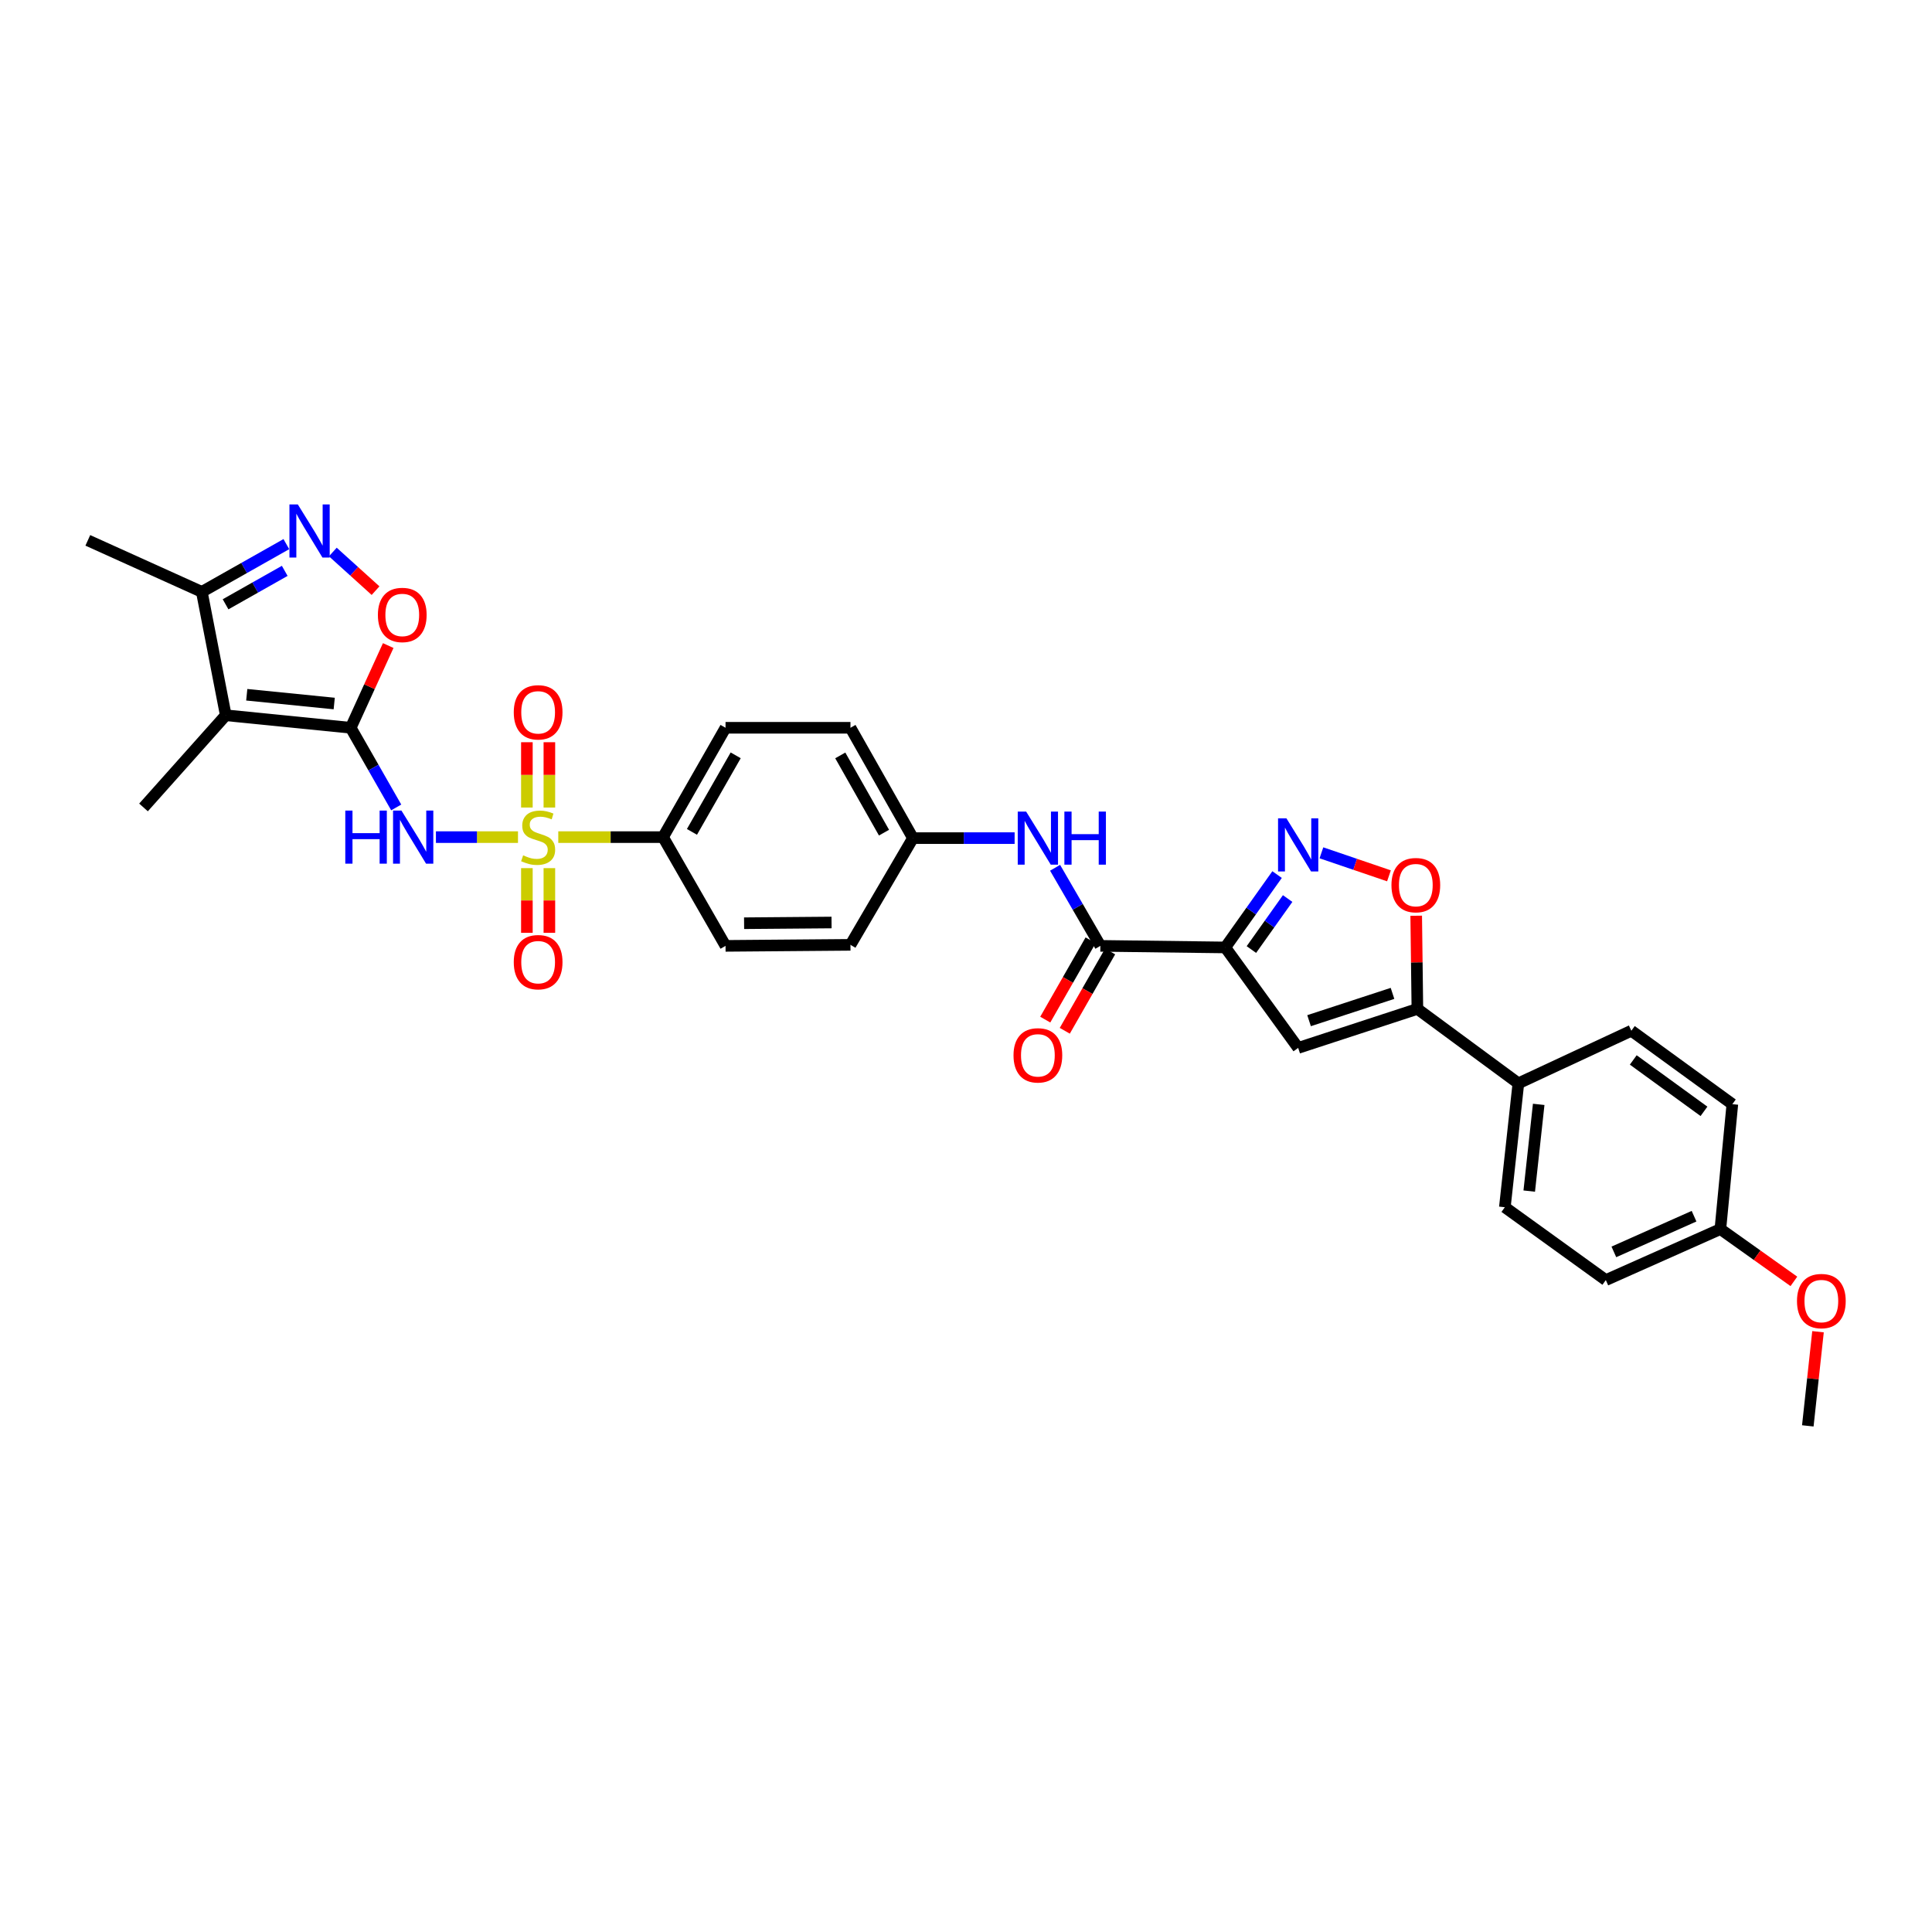 <?xml version='1.0' encoding='iso-8859-1'?>
<svg version='1.1' baseProfile='full'
              xmlns='http://www.w3.org/2000/svg'
                      xmlns:rdkit='http://www.rdkit.org/xml'
                      xmlns:xlink='http://www.w3.org/1999/xlink'
                  xml:space='preserve'
width='1000px' height='1000px' viewBox='0 0 1000 1000'>
<!-- END OF HEADER -->
<rect style='opacity:1.0;fill:#FFFFFF;stroke:none' width='1000' height='1000' x='0' y='0'> </rect>
<path class='bond-1' d='M 268.111,433.294 L 246.874,433.294' style='fill:none;fill-rule:evenodd;stroke:#CCCC00;stroke-width:6px;stroke-linecap:butt;stroke-linejoin:miter;stroke-opacity:1' />
<path class='bond-1' d='M 246.874,433.294 L 225.637,433.294' style='fill:none;fill-rule:evenodd;stroke:#0000FF;stroke-width:6px;stroke-linecap:butt;stroke-linejoin:miter;stroke-opacity:1' />
<path class='bond-12' d='M 288.962,433.294 L 316.077,433.294' style='fill:none;fill-rule:evenodd;stroke:#CCCC00;stroke-width:6px;stroke-linecap:butt;stroke-linejoin:miter;stroke-opacity:1' />
<path class='bond-12' d='M 316.077,433.294 L 343.192,433.294' style='fill:none;fill-rule:evenodd;stroke:#000000;stroke-width:6px;stroke-linecap:butt;stroke-linejoin:miter;stroke-opacity:1' />
<path class='bond-14' d='M 272.716,449.346 L 272.716,466.088' style='fill:none;fill-rule:evenodd;stroke:#CCCC00;stroke-width:6px;stroke-linecap:butt;stroke-linejoin:miter;stroke-opacity:1' />
<path class='bond-14' d='M 272.716,466.088 L 272.716,482.83' style='fill:none;fill-rule:evenodd;stroke:#FF0000;stroke-width:6px;stroke-linecap:butt;stroke-linejoin:miter;stroke-opacity:1' />
<path class='bond-14' d='M 284.357,449.346 L 284.357,466.088' style='fill:none;fill-rule:evenodd;stroke:#CCCC00;stroke-width:6px;stroke-linecap:butt;stroke-linejoin:miter;stroke-opacity:1' />
<path class='bond-14' d='M 284.357,466.088 L 284.357,482.83' style='fill:none;fill-rule:evenodd;stroke:#FF0000;stroke-width:6px;stroke-linecap:butt;stroke-linejoin:miter;stroke-opacity:1' />
<path class='bond-15' d='M 284.357,417.979 L 284.357,401.076' style='fill:none;fill-rule:evenodd;stroke:#CCCC00;stroke-width:6px;stroke-linecap:butt;stroke-linejoin:miter;stroke-opacity:1' />
<path class='bond-15' d='M 284.357,401.076 L 284.357,384.172' style='fill:none;fill-rule:evenodd;stroke:#FF0000;stroke-width:6px;stroke-linecap:butt;stroke-linejoin:miter;stroke-opacity:1' />
<path class='bond-15' d='M 272.716,417.979 L 272.716,401.076' style='fill:none;fill-rule:evenodd;stroke:#CCCC00;stroke-width:6px;stroke-linecap:butt;stroke-linejoin:miter;stroke-opacity:1' />
<path class='bond-15' d='M 272.716,401.076 L 272.716,384.172' style='fill:none;fill-rule:evenodd;stroke:#FF0000;stroke-width:6px;stroke-linecap:butt;stroke-linejoin:miter;stroke-opacity:1' />
<path class='bond-0' d='M 181.531,376.697 L 193.307,397.313' style='fill:none;fill-rule:evenodd;stroke:#000000;stroke-width:6px;stroke-linecap:butt;stroke-linejoin:miter;stroke-opacity:1' />
<path class='bond-0' d='M 193.307,397.313 L 205.084,417.928' style='fill:none;fill-rule:evenodd;stroke:#0000FF;stroke-width:6px;stroke-linecap:butt;stroke-linejoin:miter;stroke-opacity:1' />
<path class='bond-3' d='M 181.531,376.697 L 116.856,370.217' style='fill:none;fill-rule:evenodd;stroke:#000000;stroke-width:6px;stroke-linecap:butt;stroke-linejoin:miter;stroke-opacity:1' />
<path class='bond-3' d='M 172.99,364.142 L 127.718,359.605' style='fill:none;fill-rule:evenodd;stroke:#000000;stroke-width:6px;stroke-linecap:butt;stroke-linejoin:miter;stroke-opacity:1' />
<path class='bond-7' d='M 181.531,376.697 L 191.237,355.421' style='fill:none;fill-rule:evenodd;stroke:#000000;stroke-width:6px;stroke-linecap:butt;stroke-linejoin:miter;stroke-opacity:1' />
<path class='bond-7' d='M 191.237,355.421 L 200.944,334.144' style='fill:none;fill-rule:evenodd;stroke:#FF0000;stroke-width:6px;stroke-linecap:butt;stroke-linejoin:miter;stroke-opacity:1' />
<path class='bond-2' d='M 634.21,490.396 L 569.548,489.581' style='fill:none;fill-rule:evenodd;stroke:#000000;stroke-width:6px;stroke-linecap:butt;stroke-linejoin:miter;stroke-opacity:1' />
<path class='bond-4' d='M 634.21,490.396 L 647.612,471.539' style='fill:none;fill-rule:evenodd;stroke:#000000;stroke-width:6px;stroke-linecap:butt;stroke-linejoin:miter;stroke-opacity:1' />
<path class='bond-4' d='M 647.612,471.539 L 661.015,452.682' style='fill:none;fill-rule:evenodd;stroke:#0000FF;stroke-width:6px;stroke-linecap:butt;stroke-linejoin:miter;stroke-opacity:1' />
<path class='bond-4' d='M 647.72,491.483 L 657.101,478.283' style='fill:none;fill-rule:evenodd;stroke:#000000;stroke-width:6px;stroke-linecap:butt;stroke-linejoin:miter;stroke-opacity:1' />
<path class='bond-4' d='M 657.101,478.283 L 666.483,465.083' style='fill:none;fill-rule:evenodd;stroke:#0000FF;stroke-width:6px;stroke-linecap:butt;stroke-linejoin:miter;stroke-opacity:1' />
<path class='bond-5' d='M 634.21,490.396 L 671.935,542.395' style='fill:none;fill-rule:evenodd;stroke:#000000;stroke-width:6px;stroke-linecap:butt;stroke-linejoin:miter;stroke-opacity:1' />
<path class='bond-11' d='M 116.856,370.217 L 104.464,306.357' style='fill:none;fill-rule:evenodd;stroke:#000000;stroke-width:6px;stroke-linecap:butt;stroke-linejoin:miter;stroke-opacity:1' />
<path class='bond-23' d='M 116.856,370.217 L 74.28,417.928' style='fill:none;fill-rule:evenodd;stroke:#000000;stroke-width:6px;stroke-linecap:butt;stroke-linejoin:miter;stroke-opacity:1' />
<path class='bond-10' d='M 683.963,441.415 L 701.443,447.372' style='fill:none;fill-rule:evenodd;stroke:#0000FF;stroke-width:6px;stroke-linecap:butt;stroke-linejoin:miter;stroke-opacity:1' />
<path class='bond-10' d='M 701.443,447.372 L 718.924,453.328' style='fill:none;fill-rule:evenodd;stroke:#FF0000;stroke-width:6px;stroke-linecap:butt;stroke-linejoin:miter;stroke-opacity:1' />
<path class='bond-8' d='M 671.935,542.395 L 733.635,522.21' style='fill:none;fill-rule:evenodd;stroke:#000000;stroke-width:6px;stroke-linecap:butt;stroke-linejoin:miter;stroke-opacity:1' />
<path class='bond-8' d='M 677.57,528.302 L 720.76,514.173' style='fill:none;fill-rule:evenodd;stroke:#000000;stroke-width:6px;stroke-linecap:butt;stroke-linejoin:miter;stroke-opacity:1' />
<path class='bond-6' d='M 172.269,285.723 L 183.328,295.722' style='fill:none;fill-rule:evenodd;stroke:#0000FF;stroke-width:6px;stroke-linecap:butt;stroke-linejoin:miter;stroke-opacity:1' />
<path class='bond-6' d='M 183.328,295.722 L 194.386,305.72' style='fill:none;fill-rule:evenodd;stroke:#FF0000;stroke-width:6px;stroke-linecap:butt;stroke-linejoin:miter;stroke-opacity:1' />
<path class='bond-33' d='M 148.213,281.634 L 126.338,293.995' style='fill:none;fill-rule:evenodd;stroke:#0000FF;stroke-width:6px;stroke-linecap:butt;stroke-linejoin:miter;stroke-opacity:1' />
<path class='bond-33' d='M 126.338,293.995 L 104.464,306.357' style='fill:none;fill-rule:evenodd;stroke:#000000;stroke-width:6px;stroke-linecap:butt;stroke-linejoin:miter;stroke-opacity:1' />
<path class='bond-33' d='M 147.378,295.477 L 132.066,304.13' style='fill:none;fill-rule:evenodd;stroke:#0000FF;stroke-width:6px;stroke-linecap:butt;stroke-linejoin:miter;stroke-opacity:1' />
<path class='bond-33' d='M 132.066,304.13 L 116.754,312.783' style='fill:none;fill-rule:evenodd;stroke:#000000;stroke-width:6px;stroke-linecap:butt;stroke-linejoin:miter;stroke-opacity:1' />
<path class='bond-16' d='M 733.635,522.21 L 785.905,560.736' style='fill:none;fill-rule:evenodd;stroke:#000000;stroke-width:6px;stroke-linecap:butt;stroke-linejoin:miter;stroke-opacity:1' />
<path class='bond-34' d='M 733.635,522.21 L 733.331,498.099' style='fill:none;fill-rule:evenodd;stroke:#000000;stroke-width:6px;stroke-linecap:butt;stroke-linejoin:miter;stroke-opacity:1' />
<path class='bond-34' d='M 733.331,498.099 L 733.027,473.988' style='fill:none;fill-rule:evenodd;stroke:#FF0000;stroke-width:6px;stroke-linecap:butt;stroke-linejoin:miter;stroke-opacity:1' />
<path class='bond-9' d='M 569.548,489.581 L 557.827,469.371' style='fill:none;fill-rule:evenodd;stroke:#000000;stroke-width:6px;stroke-linecap:butt;stroke-linejoin:miter;stroke-opacity:1' />
<path class='bond-9' d='M 557.827,469.371 L 546.106,449.16' style='fill:none;fill-rule:evenodd;stroke:#0000FF;stroke-width:6px;stroke-linecap:butt;stroke-linejoin:miter;stroke-opacity:1' />
<path class='bond-17' d='M 564.495,486.692 L 552.759,507.224' style='fill:none;fill-rule:evenodd;stroke:#000000;stroke-width:6px;stroke-linecap:butt;stroke-linejoin:miter;stroke-opacity:1' />
<path class='bond-17' d='M 552.759,507.224 L 541.023,527.755' style='fill:none;fill-rule:evenodd;stroke:#FF0000;stroke-width:6px;stroke-linecap:butt;stroke-linejoin:miter;stroke-opacity:1' />
<path class='bond-17' d='M 574.602,492.47 L 562.866,513.001' style='fill:none;fill-rule:evenodd;stroke:#000000;stroke-width:6px;stroke-linecap:butt;stroke-linejoin:miter;stroke-opacity:1' />
<path class='bond-17' d='M 562.866,513.001 L 551.13,533.532' style='fill:none;fill-rule:evenodd;stroke:#FF0000;stroke-width:6px;stroke-linecap:butt;stroke-linejoin:miter;stroke-opacity:1' />
<path class='bond-30' d='M 104.464,306.357 L 45.455,279.691' style='fill:none;fill-rule:evenodd;stroke:#000000;stroke-width:6px;stroke-linecap:butt;stroke-linejoin:miter;stroke-opacity:1' />
<path class='bond-18' d='M 343.192,433.294 L 375.536,376.697' style='fill:none;fill-rule:evenodd;stroke:#000000;stroke-width:6px;stroke-linecap:butt;stroke-linejoin:miter;stroke-opacity:1' />
<path class='bond-18' d='M 358.151,430.581 L 380.792,390.963' style='fill:none;fill-rule:evenodd;stroke:#000000;stroke-width:6px;stroke-linecap:butt;stroke-linejoin:miter;stroke-opacity:1' />
<path class='bond-19' d='M 343.192,433.294 L 375.536,489.581' style='fill:none;fill-rule:evenodd;stroke:#000000;stroke-width:6px;stroke-linecap:butt;stroke-linejoin:miter;stroke-opacity:1' />
<path class='bond-13' d='M 525.169,433.812 L 498.855,433.812' style='fill:none;fill-rule:evenodd;stroke:#0000FF;stroke-width:6px;stroke-linecap:butt;stroke-linejoin:miter;stroke-opacity:1' />
<path class='bond-13' d='M 498.855,433.812 L 472.542,433.812' style='fill:none;fill-rule:evenodd;stroke:#000000;stroke-width:6px;stroke-linecap:butt;stroke-linejoin:miter;stroke-opacity:1' />
<path class='bond-20' d='M 785.905,560.736 L 778.908,624.862' style='fill:none;fill-rule:evenodd;stroke:#000000;stroke-width:6px;stroke-linecap:butt;stroke-linejoin:miter;stroke-opacity:1' />
<path class='bond-20' d='M 796.428,571.618 L 791.53,616.506' style='fill:none;fill-rule:evenodd;stroke:#000000;stroke-width:6px;stroke-linecap:butt;stroke-linejoin:miter;stroke-opacity:1' />
<path class='bond-21' d='M 785.905,560.736 L 844.378,533.508' style='fill:none;fill-rule:evenodd;stroke:#000000;stroke-width:6px;stroke-linecap:butt;stroke-linejoin:miter;stroke-opacity:1' />
<path class='bond-26' d='M 375.536,376.697 L 440.198,376.697' style='fill:none;fill-rule:evenodd;stroke:#000000;stroke-width:6px;stroke-linecap:butt;stroke-linejoin:miter;stroke-opacity:1' />
<path class='bond-25' d='M 375.536,489.581 L 440.198,489.051' style='fill:none;fill-rule:evenodd;stroke:#000000;stroke-width:6px;stroke-linecap:butt;stroke-linejoin:miter;stroke-opacity:1' />
<path class='bond-25' d='M 385.14,477.86 L 430.403,477.489' style='fill:none;fill-rule:evenodd;stroke:#000000;stroke-width:6px;stroke-linecap:butt;stroke-linejoin:miter;stroke-opacity:1' />
<path class='bond-28' d='M 778.908,624.862 L 831.171,662.574' style='fill:none;fill-rule:evenodd;stroke:#000000;stroke-width:6px;stroke-linecap:butt;stroke-linejoin:miter;stroke-opacity:1' />
<path class='bond-27' d='M 844.378,533.508 L 896.661,571.518' style='fill:none;fill-rule:evenodd;stroke:#000000;stroke-width:6px;stroke-linecap:butt;stroke-linejoin:miter;stroke-opacity:1' />
<path class='bond-27' d='M 845.375,548.626 L 881.973,575.232' style='fill:none;fill-rule:evenodd;stroke:#000000;stroke-width:6px;stroke-linecap:butt;stroke-linejoin:miter;stroke-opacity:1' />
<path class='bond-22' d='M 472.542,433.812 L 440.198,489.051' style='fill:none;fill-rule:evenodd;stroke:#000000;stroke-width:6px;stroke-linecap:butt;stroke-linejoin:miter;stroke-opacity:1' />
<path class='bond-32' d='M 472.542,433.812 L 440.198,376.697' style='fill:none;fill-rule:evenodd;stroke:#000000;stroke-width:6px;stroke-linecap:butt;stroke-linejoin:miter;stroke-opacity:1' />
<path class='bond-32' d='M 457.561,430.981 L 434.92,391.001' style='fill:none;fill-rule:evenodd;stroke:#000000;stroke-width:6px;stroke-linecap:butt;stroke-linejoin:miter;stroke-opacity:1' />
<path class='bond-24' d='M 890.465,636.173 L 896.661,571.518' style='fill:none;fill-rule:evenodd;stroke:#000000;stroke-width:6px;stroke-linecap:butt;stroke-linejoin:miter;stroke-opacity:1' />
<path class='bond-29' d='M 890.465,636.173 L 909.49,649.708' style='fill:none;fill-rule:evenodd;stroke:#000000;stroke-width:6px;stroke-linecap:butt;stroke-linejoin:miter;stroke-opacity:1' />
<path class='bond-29' d='M 909.49,649.708 L 928.514,663.242' style='fill:none;fill-rule:evenodd;stroke:#FF0000;stroke-width:6px;stroke-linecap:butt;stroke-linejoin:miter;stroke-opacity:1' />
<path class='bond-35' d='M 890.465,636.173 L 831.171,662.574' style='fill:none;fill-rule:evenodd;stroke:#000000;stroke-width:6px;stroke-linecap:butt;stroke-linejoin:miter;stroke-opacity:1' />
<path class='bond-35' d='M 876.836,629.498 L 835.33,647.979' style='fill:none;fill-rule:evenodd;stroke:#000000;stroke-width:6px;stroke-linecap:butt;stroke-linejoin:miter;stroke-opacity:1' />
<path class='bond-31' d='M 941.001,689.3 L 938.36,713.665' style='fill:none;fill-rule:evenodd;stroke:#FF0000;stroke-width:6px;stroke-linecap:butt;stroke-linejoin:miter;stroke-opacity:1' />
<path class='bond-31' d='M 938.36,713.665 L 935.718,738.03' style='fill:none;fill-rule:evenodd;stroke:#000000;stroke-width:6px;stroke-linecap:butt;stroke-linejoin:miter;stroke-opacity:1' />
<path  class='atom-0' d='M 270.776 442.724
Q 271.086 442.84, 272.367 443.384
Q 273.647 443.927, 275.044 444.276
Q 276.48 444.587, 277.877 444.587
Q 280.477 444.587, 281.99 443.345
Q 283.504 442.064, 283.504 439.852
Q 283.504 438.339, 282.728 437.408
Q 281.99 436.476, 280.826 435.972
Q 279.662 435.467, 277.722 434.885
Q 275.277 434.148, 273.802 433.45
Q 272.367 432.751, 271.319 431.277
Q 270.31 429.802, 270.31 427.318
Q 270.31 423.865, 272.638 421.73
Q 275.005 419.596, 279.662 419.596
Q 282.844 419.596, 286.453 421.11
L 285.56 424.098
Q 282.262 422.739, 279.778 422.739
Q 277.101 422.739, 275.626 423.865
Q 274.152 424.951, 274.191 426.853
Q 274.191 428.327, 274.928 429.22
Q 275.704 430.112, 276.79 430.617
Q 277.916 431.121, 279.778 431.703
Q 282.262 432.479, 283.737 433.256
Q 285.211 434.032, 286.259 435.623
Q 287.345 437.175, 287.345 439.852
Q 287.345 443.655, 284.784 445.712
Q 282.262 447.73, 278.032 447.73
Q 275.588 447.73, 273.725 447.187
Q 271.901 446.682, 269.728 445.79
L 270.776 442.724
' fill='#CCCC00'/>
<path  class='atom-2' d='M 178.724 419.557
L 182.449 419.557
L 182.449 431.238
L 196.496 431.238
L 196.496 419.557
L 200.222 419.557
L 200.222 447.031
L 196.496 447.031
L 196.496 434.342
L 182.449 434.342
L 182.449 447.031
L 178.724 447.031
L 178.724 419.557
' fill='#0000FF'/>
<path  class='atom-2' d='M 207.789 419.557
L 216.791 434.109
Q 217.684 435.545, 219.12 438.145
Q 220.556 440.745, 220.633 440.9
L 220.633 419.557
L 224.281 419.557
L 224.281 447.031
L 220.517 447.031
L 210.854 431.121
Q 209.729 429.259, 208.526 427.124
Q 207.362 424.99, 207.013 424.33
L 207.013 447.031
L 203.443 447.031
L 203.443 419.557
L 207.789 419.557
' fill='#0000FF'/>
<path  class='atom-5' d='M 665.862 423.58
L 674.865 438.132
Q 675.757 439.568, 677.193 442.168
Q 678.629 444.768, 678.707 444.923
L 678.707 423.58
L 682.354 423.58
L 682.354 451.054
L 678.59 451.054
L 668.928 435.144
Q 667.802 433.281, 666.599 431.147
Q 665.435 429.013, 665.086 428.353
L 665.086 451.054
L 661.516 451.054
L 661.516 423.58
L 665.862 423.58
' fill='#0000FF'/>
<path  class='atom-7' d='M 154.16 261.104
L 163.163 275.656
Q 164.056 277.091, 165.491 279.691
Q 166.927 282.291, 167.005 282.446
L 167.005 261.104
L 170.652 261.104
L 170.652 288.578
L 166.888 288.578
L 157.226 272.668
Q 156.1 270.805, 154.898 268.671
Q 153.733 266.536, 153.384 265.877
L 153.384 288.578
L 149.814 288.578
L 149.814 261.104
L 154.16 261.104
' fill='#0000FF'/>
<path  class='atom-8' d='M 195.597 318.296
Q 195.597 311.699, 198.857 308.012
Q 202.117 304.326, 208.209 304.326
Q 214.301 304.326, 217.561 308.012
Q 220.821 311.699, 220.821 318.296
Q 220.821 324.97, 217.522 328.773
Q 214.224 332.537, 208.209 332.537
Q 202.156 332.537, 198.857 328.773
Q 195.597 325.009, 195.597 318.296
M 208.209 329.433
Q 212.4 329.433, 214.651 326.639
Q 216.94 323.806, 216.94 318.296
Q 216.94 312.902, 214.651 310.186
Q 212.4 307.43, 208.209 307.43
Q 204.018 307.43, 201.729 310.147
Q 199.478 312.863, 199.478 318.296
Q 199.478 323.845, 201.729 326.639
Q 204.018 329.433, 208.209 329.433
' fill='#FF0000'/>
<path  class='atom-11' d='M 720.215 458.142
Q 720.215 451.546, 723.475 447.859
Q 726.734 444.173, 732.827 444.173
Q 738.919 444.173, 742.179 447.859
Q 745.438 451.546, 745.438 458.142
Q 745.438 464.817, 742.14 468.62
Q 738.841 472.384, 732.827 472.384
Q 726.773 472.384, 723.475 468.62
Q 720.215 464.856, 720.215 458.142
M 732.827 469.28
Q 737.018 469.28, 739.268 466.486
Q 741.558 463.653, 741.558 458.142
Q 741.558 452.749, 739.268 450.032
Q 737.018 447.277, 732.827 447.277
Q 728.636 447.277, 726.346 449.993
Q 724.095 452.71, 724.095 458.142
Q 724.095 463.692, 726.346 466.486
Q 728.636 469.28, 732.827 469.28
' fill='#FF0000'/>
<path  class='atom-14' d='M 531.131 420.075
L 540.134 434.627
Q 541.027 436.062, 542.462 438.662
Q 543.898 441.262, 543.976 441.418
L 543.976 420.075
L 547.623 420.075
L 547.623 447.549
L 543.859 447.549
L 534.197 431.639
Q 533.072 429.776, 531.869 427.642
Q 530.704 425.507, 530.355 424.848
L 530.355 447.549
L 526.785 447.549
L 526.785 420.075
L 531.131 420.075
' fill='#0000FF'/>
<path  class='atom-14' d='M 550.922 420.075
L 554.647 420.075
L 554.647 431.755
L 568.694 431.755
L 568.694 420.075
L 572.42 420.075
L 572.42 447.549
L 568.694 447.549
L 568.694 434.859
L 554.647 434.859
L 554.647 447.549
L 550.922 447.549
L 550.922 420.075
' fill='#0000FF'/>
<path  class='atom-15' d='M 265.925 498.015
Q 265.925 491.418, 269.185 487.731
Q 272.444 484.045, 278.537 484.045
Q 284.629 484.045, 287.889 487.731
Q 291.148 491.418, 291.148 498.015
Q 291.148 504.689, 287.85 508.492
Q 284.551 512.256, 278.537 512.256
Q 272.483 512.256, 269.185 508.492
Q 265.925 504.728, 265.925 498.015
M 278.537 509.152
Q 282.728 509.152, 284.978 506.358
Q 287.268 503.525, 287.268 498.015
Q 287.268 492.621, 284.978 489.904
Q 282.728 487.149, 278.537 487.149
Q 274.346 487.149, 272.056 489.866
Q 269.806 492.582, 269.806 498.015
Q 269.806 503.564, 272.056 506.358
Q 274.346 509.152, 278.537 509.152
' fill='#FF0000'/>
<path  class='atom-16' d='M 265.925 368.697
Q 265.925 362.1, 269.185 358.414
Q 272.444 354.727, 278.537 354.727
Q 284.629 354.727, 287.889 358.414
Q 291.148 362.1, 291.148 368.697
Q 291.148 375.371, 287.85 379.174
Q 284.551 382.938, 278.537 382.938
Q 272.483 382.938, 269.185 379.174
Q 265.925 375.41, 265.925 368.697
M 278.537 379.834
Q 282.728 379.834, 284.978 377.04
Q 287.268 374.207, 287.268 368.697
Q 287.268 363.303, 284.978 360.587
Q 282.728 357.832, 278.537 357.832
Q 274.346 357.832, 272.056 360.548
Q 269.806 363.264, 269.806 368.697
Q 269.806 374.246, 272.056 377.04
Q 274.346 379.834, 278.537 379.834
' fill='#FF0000'/>
<path  class='atom-18' d='M 524.593 546.243
Q 524.593 539.646, 527.852 535.959
Q 531.112 532.273, 537.204 532.273
Q 543.297 532.273, 546.556 535.959
Q 549.816 539.646, 549.816 546.243
Q 549.816 552.917, 546.517 556.72
Q 543.219 560.484, 537.204 560.484
Q 531.151 560.484, 527.852 556.72
Q 524.593 552.956, 524.593 546.243
M 537.204 557.38
Q 541.395 557.38, 543.646 554.586
Q 545.935 551.753, 545.935 546.243
Q 545.935 540.849, 543.646 538.132
Q 541.395 535.377, 537.204 535.377
Q 533.013 535.377, 530.724 538.094
Q 528.473 540.81, 528.473 546.243
Q 528.473 551.792, 530.724 554.586
Q 533.013 557.38, 537.204 557.38
' fill='#FF0000'/>
<path  class='atom-30' d='M 930.118 673.433
Q 930.118 666.836, 933.377 663.149
Q 936.637 659.463, 942.729 659.463
Q 948.822 659.463, 952.081 663.149
Q 955.341 666.836, 955.341 673.433
Q 955.341 680.107, 952.042 683.91
Q 948.744 687.674, 942.729 687.674
Q 936.676 687.674, 933.377 683.91
Q 930.118 680.146, 930.118 673.433
M 942.729 684.57
Q 946.92 684.57, 949.171 681.776
Q 951.46 678.943, 951.46 673.433
Q 951.46 668.039, 949.171 665.322
Q 946.92 662.567, 942.729 662.567
Q 938.538 662.567, 936.249 665.283
Q 933.998 668, 933.998 673.433
Q 933.998 678.982, 936.249 681.776
Q 938.538 684.57, 942.729 684.57
' fill='#FF0000'/>
</svg>
